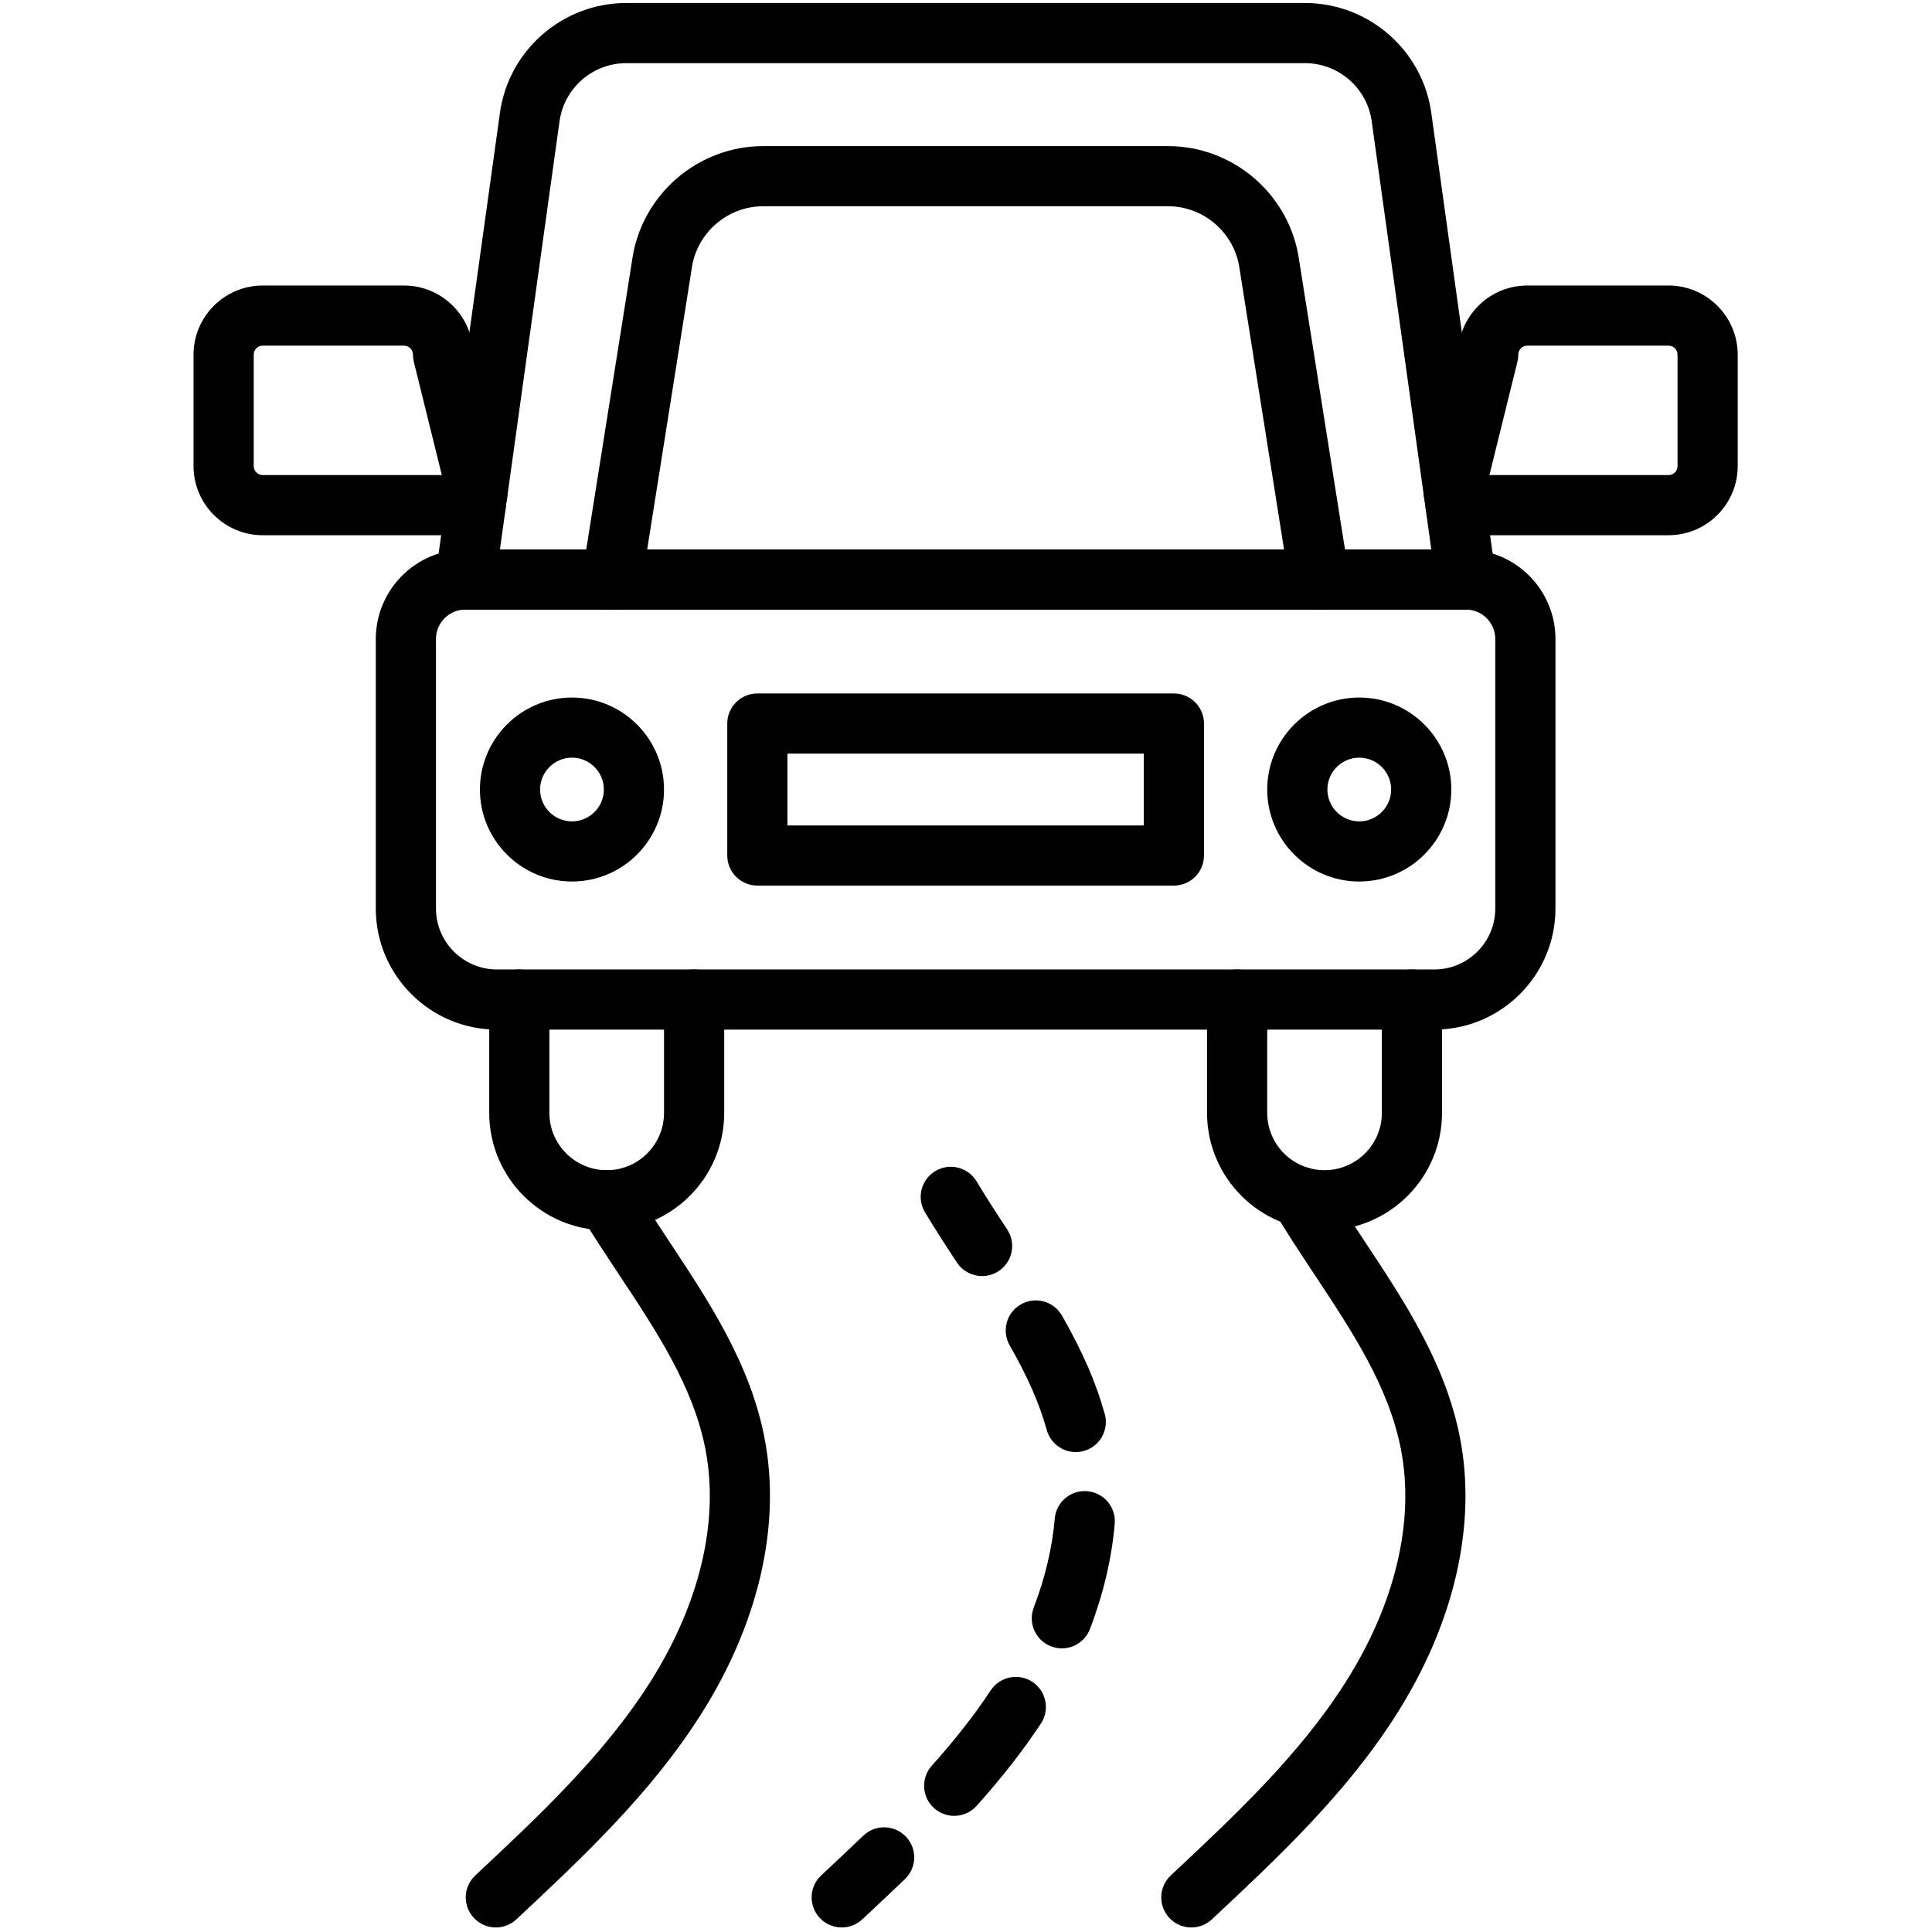 <svg version="1.0" preserveAspectRatio="xMidYMid meet" height="682" viewBox="0 0 511.5 511.5" zoomAndPan="magnify" width="682" xmlns:xlink="http://www.w3.org/1999/xlink" xmlns="http://www.w3.org/2000/svg"><defs><clipPath id="07571779b9"><path clip-rule="nonzero" d="M 115 0.797 L 397 0.797 L 397 162 L 115 162 Z M 115 0.797"></path></clipPath><clipPath id="ef27e851bd"><path clip-rule="nonzero" d="M 51.102 75 L 135 75 L 135 142 L 51.102 142 Z M 51.102 75"></path></clipPath><clipPath id="a6b5465fa8"><path clip-rule="nonzero" d="M 376 75 L 460.199 75 L 460.199 142 L 376 142 Z M 376 75"></path></clipPath><clipPath id="2dc30668c6"><path clip-rule="nonzero" d="M 307 308 L 388 308 L 388 510.297 L 307 510.297 Z M 307 308"></path></clipPath><clipPath id="2500548495"><path clip-rule="nonzero" d="M 214 483 L 243 483 L 243 510.297 L 214 510.297 Z M 214 483"></path></clipPath><clipPath id="fb545a0efd"><path clip-rule="nonzero" d="M 123 309 L 204 309 L 204 510.297 L 123 510.297 Z M 123 309"></path></clipPath></defs><path fill-rule="nonzero" fill-opacity="1" d="M 349.273 161.387 C 345.426 161.387 342.039 158.59 341.414 154.668 L 328.211 71.391 C 328.199 71.328 328.191 71.262 328.184 71.195 C 326.922 61.738 318.773 54.605 309.227 54.605 L 202.074 54.605 C 192.527 54.605 184.379 61.738 183.117 71.195 C 183.109 71.262 183.098 71.324 183.09 71.391 L 169.883 154.668 C 169.195 159.012 165.113 161.977 160.77 161.285 C 156.426 160.598 153.461 156.52 154.148 152.176 L 167.34 68.992 C 169.695 51.707 184.609 38.684 202.074 38.684 L 309.227 38.684 C 326.691 38.684 341.605 51.703 343.961 68.988 L 357.152 152.176 C 357.84 156.52 354.875 160.598 350.531 161.285 C 350.109 161.355 349.688 161.387 349.273 161.387 Z M 349.273 161.387" fill="#000000"></path><g clip-path="url(#07571779b9)"><path fill-rule="nonzero" fill-opacity="1" d="M 388.09 161.383 L 123.211 161.383 C 120.906 161.383 118.715 160.387 117.203 158.652 C 115.691 156.914 115.004 154.609 115.32 152.328 L 132.277 30.477 C 134.348 13.551 148.758 0.797 165.828 0.797 L 345.473 0.797 C 362.543 0.797 376.953 13.551 379.02 30.48 L 395.98 152.328 C 396.297 154.609 395.609 156.914 394.098 158.652 C 392.586 160.387 390.395 161.383 388.09 161.383 Z M 132.359 145.461 L 378.941 145.461 L 363.23 32.602 C 363.227 32.551 363.219 32.5 363.211 32.449 C 362.137 23.48 354.512 16.719 345.473 16.719 L 165.828 16.719 C 156.789 16.719 149.164 23.48 148.09 32.453 C 148.082 32.5 148.074 32.551 148.066 32.602 Z M 132.359 145.461" fill="#000000"></path></g><path fill-rule="nonzero" fill-opacity="1" d="M 379.727 272.59 L 131.574 272.59 C 113.883 272.59 99.492 258.207 99.492 240.527 L 99.492 169.176 C 99.492 156.102 110.133 145.465 123.219 145.465 L 388.082 145.465 C 401.168 145.465 411.809 156.102 411.809 169.176 L 411.809 240.527 C 411.809 258.207 397.418 272.59 379.727 272.59 Z M 123.219 161.383 C 118.918 161.383 115.422 164.879 115.422 169.176 L 115.422 240.523 C 115.422 249.426 122.668 256.668 131.574 256.668 L 379.727 256.668 C 388.633 256.668 395.879 249.426 395.879 240.523 L 395.879 169.176 C 395.879 164.879 392.383 161.383 388.086 161.383 Z M 123.219 161.383" fill="#000000"></path><g clip-path="url(#ef27e851bd)"><path fill-rule="nonzero" fill-opacity="1" d="M 125.949 141.703 L 69.566 141.703 C 59.461 141.703 51.238 133.488 51.238 123.387 L 51.238 93.902 C 51.238 83.805 59.461 75.59 69.566 75.59 L 106.945 75.59 C 116.676 75.59 124.664 83.215 125.234 92.801 L 134.113 128.723 C 134.5 130.285 134.395 131.852 133.898 133.262 C 133.906 133.422 133.914 133.578 133.914 133.738 C 133.914 138.137 130.348 141.703 125.949 141.703 Z M 69.566 91.512 C 68.246 91.512 67.172 92.586 67.172 93.906 L 67.172 123.391 C 67.172 124.707 68.246 125.781 69.566 125.781 L 116.977 125.781 L 109.57 95.812 C 109.414 95.188 109.336 94.547 109.336 93.906 C 109.336 92.586 108.266 91.512 106.945 91.512 Z M 69.566 91.512" fill="#000000"></path></g><g clip-path="url(#a6b5465fa8)"><path fill-rule="nonzero" fill-opacity="1" d="M 441.734 141.703 L 385.352 141.703 C 380.953 141.703 377.387 138.137 377.387 133.742 C 377.387 133.582 377.391 133.422 377.402 133.262 C 376.906 131.852 376.801 130.285 377.188 128.723 L 386.066 92.805 C 386.637 83.215 394.621 75.59 404.355 75.59 L 441.734 75.59 C 451.84 75.59 460.059 83.805 460.059 93.906 L 460.059 123.391 C 460.059 133.488 451.84 141.703 441.734 141.703 Z M 394.324 125.781 L 441.734 125.781 C 443.055 125.781 444.129 124.707 444.129 123.387 L 444.129 93.902 C 444.129 92.582 443.055 91.512 441.734 91.512 L 404.355 91.512 C 403.035 91.512 401.965 92.582 401.965 93.902 C 401.965 94.547 401.887 95.188 401.73 95.812 Z M 394.324 125.781" fill="#000000"></path></g><path fill-rule="nonzero" fill-opacity="1" d="M 310.793 234.457 L 200.508 234.457 C 196.109 234.457 192.543 230.891 192.543 226.496 L 192.543 191.559 C 192.543 187.164 196.109 183.598 200.508 183.598 L 310.793 183.598 C 315.191 183.598 318.758 187.164 318.758 191.559 L 318.758 226.496 C 318.758 230.895 315.191 234.457 310.793 234.457 Z M 208.473 218.535 L 302.828 218.535 L 302.828 199.52 L 208.473 199.52 Z M 208.473 218.535" fill="#000000"></path><path fill-rule="nonzero" fill-opacity="1" d="M 160.629 325.734 C 143.477 325.734 129.523 311.789 129.523 294.645 L 129.523 264.629 C 129.523 260.234 133.09 256.668 137.488 256.668 C 141.887 256.668 145.453 260.234 145.453 264.629 L 145.453 294.645 C 145.453 303.008 152.262 309.812 160.629 309.812 C 168.996 309.812 175.801 303.008 175.801 294.645 L 175.801 264.629 C 175.801 260.234 179.371 256.668 183.77 256.668 C 188.168 256.668 191.734 260.234 191.734 264.629 L 191.734 294.645 C 191.734 311.789 177.781 325.734 160.629 325.734 Z M 160.629 325.734" fill="#000000"></path><path fill-rule="nonzero" fill-opacity="1" d="M 350.672 325.734 C 333.52 325.734 319.566 311.789 319.566 294.645 L 319.566 264.629 C 319.566 260.234 323.133 256.668 327.531 256.668 C 331.93 256.668 335.496 260.234 335.496 264.629 L 335.496 294.645 C 335.496 303.008 342.305 309.812 350.672 309.812 C 359.039 309.812 365.848 303.008 365.848 294.645 L 365.848 264.629 C 365.848 260.234 369.414 256.668 373.812 256.668 C 378.211 256.668 381.777 260.234 381.777 264.629 L 381.777 294.645 C 381.777 311.789 367.824 325.734 350.672 325.734 Z M 350.672 325.734" fill="#000000"></path><path fill-rule="nonzero" fill-opacity="1" d="M 151.43 233.383 C 137.992 233.383 127.062 222.457 127.062 209.027 C 127.062 195.598 137.992 184.672 151.43 184.672 C 164.867 184.672 175.801 195.598 175.801 209.027 C 175.801 222.457 164.867 233.383 151.43 233.383 Z M 151.43 200.594 C 146.777 200.594 142.992 204.375 142.992 209.027 C 142.992 213.68 146.777 217.461 151.43 217.461 C 156.086 217.461 159.871 213.68 159.871 209.027 C 159.871 204.375 156.086 200.594 151.43 200.594 Z M 151.43 200.594" fill="#000000"></path><path fill-rule="nonzero" fill-opacity="1" d="M 359.867 233.383 C 346.43 233.383 335.5 222.457 335.5 209.027 C 335.5 195.598 346.43 184.672 359.867 184.672 C 373.309 184.672 384.238 195.598 384.238 209.027 C 384.238 222.457 373.305 233.383 359.867 233.383 Z M 359.867 200.594 C 355.215 200.594 351.43 204.375 351.43 209.027 C 351.43 213.68 355.215 217.461 359.867 217.461 C 364.523 217.461 368.309 213.68 368.309 209.027 C 368.309 204.375 364.523 200.594 359.867 200.594 Z M 359.867 200.594" fill="#000000"></path><g clip-path="url(#2dc30668c6)"><path fill-rule="nonzero" fill-opacity="1" d="M 315.41 510.297 C 313.285 510.297 311.164 509.453 309.594 507.777 C 306.59 504.566 306.754 499.531 309.965 496.523 C 326.688 480.875 343.98 464.695 356.203 445.441 C 369.398 424.676 374.609 402.73 370.887 383.648 C 367.66 367.094 358.094 352.656 347.965 337.363 C 344.449 332.055 340.809 326.562 337.449 320.965 C 335.188 317.195 336.41 312.305 340.184 310.039 C 343.953 307.781 348.848 309 351.109 312.773 C 354.289 318.066 357.828 323.41 361.25 328.574 C 371.793 344.488 382.691 360.945 386.523 380.602 C 391.031 403.699 385.043 429.758 369.656 453.973 C 356.348 474.934 338.305 491.816 320.855 508.145 C 319.316 509.586 317.363 510.297 315.41 510.297 Z M 315.41 510.297" fill="#000000"></path></g><path fill-rule="nonzero" fill-opacity="1" d="M 260.012 337.844 C 257.426 337.844 254.887 336.586 253.355 334.266 C 250.598 330.086 247.664 325.582 244.891 320.965 C 242.629 317.195 243.852 312.305 247.621 310.039 C 251.395 307.781 256.289 309 258.551 312.77 C 261.172 317.137 263.992 321.465 266.656 325.496 C 269.078 329.168 268.062 334.105 264.391 336.527 C 263.039 337.418 261.52 337.844 260.012 337.844 Z M 260.012 337.844" fill="#000000"></path><path fill-rule="nonzero" fill-opacity="1" d="M 252.621 480.75 C 250.73 480.75 248.828 480.078 247.309 478.719 C 244.031 475.785 243.758 470.75 246.691 467.477 C 252.875 460.578 257.977 454.055 262.289 447.535 C 264.715 443.867 269.652 442.855 273.328 445.281 C 276.996 447.703 278.008 452.641 275.582 456.312 C 270.836 463.488 265.27 470.617 258.559 478.102 C 256.984 479.855 254.809 480.75 252.621 480.75 Z M 281.125 436.406 C 280.18 436.406 279.219 436.234 278.281 435.879 C 274.172 434.309 272.117 429.707 273.688 425.602 C 276.727 417.645 278.598 409.723 279.246 402.059 C 279.617 397.68 283.477 394.422 287.852 394.797 C 292.238 395.168 295.492 399.016 295.121 403.398 C 294.348 412.551 292.145 421.934 288.566 431.285 C 287.355 434.457 284.332 436.406 281.125 436.406 Z M 284.805 384.438 C 281.316 384.438 278.113 382.125 277.137 378.602 C 275.195 371.617 272.078 364.5 267.324 356.203 C 265.137 352.391 266.457 347.523 270.273 345.34 C 274.094 343.148 278.957 344.477 281.145 348.289 C 286.582 357.77 290.184 366.051 292.484 374.348 C 293.664 378.586 291.18 382.973 286.938 384.145 C 286.227 384.344 285.512 384.438 284.805 384.438 Z M 284.805 384.438" fill="#000000"></path><g clip-path="url(#2500548495)"><path fill-rule="nonzero" fill-opacity="1" d="M 222.852 510.297 C 220.727 510.297 218.605 509.449 217.035 507.777 C 214.027 504.566 214.195 499.531 217.406 496.523 C 221.566 492.633 225.027 489.387 228.559 486.004 C 231.734 482.957 236.773 483.062 239.82 486.238 C 242.867 489.41 242.762 494.449 239.586 497.492 C 235.992 500.941 232.492 504.219 228.293 508.148 C 226.758 509.586 224.805 510.297 222.852 510.297 Z M 222.852 510.297" fill="#000000"></path></g><g clip-path="url(#fb545a0efd)"><path fill-rule="nonzero" fill-opacity="1" d="M 131.277 510.297 C 129.148 510.297 127.027 509.453 125.461 507.777 C 122.453 504.566 122.621 499.531 125.832 496.523 C 142.555 480.879 159.844 464.699 172.07 445.441 C 185.262 424.676 190.477 402.73 186.754 383.648 C 183.527 367.09 173.953 352.645 163.82 337.352 C 160.504 332.344 157.07 327.164 153.879 321.902 C 151.594 318.145 152.793 313.246 156.555 310.969 C 160.316 308.688 165.215 309.887 167.496 313.645 C 170.527 318.637 173.871 323.684 177.102 328.559 C 187.648 344.48 198.559 360.941 202.387 380.605 C 206.898 403.699 200.906 429.758 185.52 453.973 C 172.211 474.934 154.168 491.82 136.719 508.148 C 135.184 509.586 133.227 510.297 131.277 510.297 Z M 131.277 510.297" fill="#000000"></path></g></svg>
